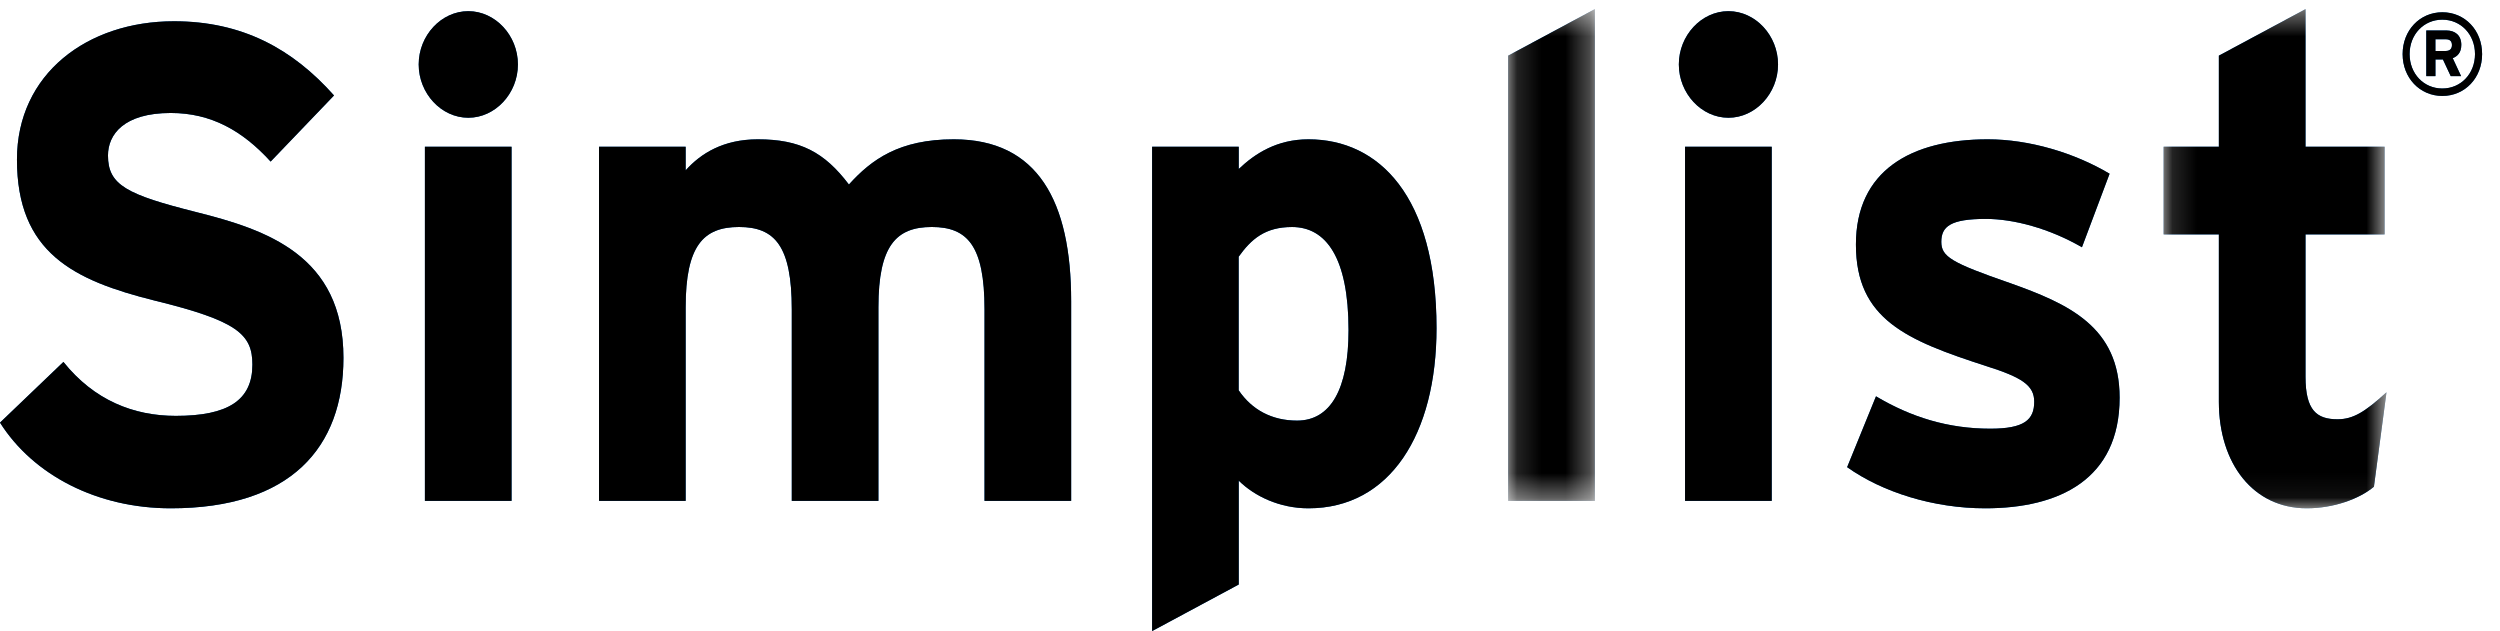 <svg xmlns="http://www.w3.org/2000/svg" width="103" height="26" viewBox="0 0 103 26" fill="none">
  <path fill-rule="evenodd" clip-rule="evenodd" d="M100.766 1.618H100.339V2.1H100.766C100.929 2.1 101.02 2.014 101.02 1.857C101.02 1.689 100.925 1.618 100.766 1.618ZM101.052 2.396L101.397 3.136H100.97L100.648 2.449H100.34V3.136H99.963V1.255H100.794C101.138 1.255 101.406 1.446 101.406 1.847C101.406 2.172 101.243 2.32 101.052 2.396ZM100.623 0.81C99.857 0.81 99.276 1.421 99.276 2.228C99.276 3.035 99.857 3.646 100.623 3.646C101.39 3.646 101.97 3.035 101.97 2.228C101.97 1.421 101.39 0.81 100.623 0.81ZM100.626 3.953C99.696 3.953 98.988 3.208 98.988 2.229C98.988 1.25 99.696 0.505 100.626 0.505C101.556 0.505 102.263 1.25 102.263 2.229C102.263 3.208 101.556 3.953 100.626 3.953Z" fill="#0063BE"/>
  <path fill-rule="evenodd" clip-rule="evenodd" d="M100.766 1.618H100.339V2.1H100.766C100.929 2.1 101.02 2.014 101.02 1.857C101.02 1.689 100.925 1.618 100.766 1.618ZM101.052 2.396L101.397 3.136H100.97L100.648 2.449H100.34V3.136H99.963V1.255H100.794C101.138 1.255 101.406 1.446 101.406 1.847C101.406 2.172 101.243 2.32 101.052 2.396ZM100.623 0.81C99.857 0.81 99.276 1.421 99.276 2.228C99.276 3.035 99.857 3.646 100.623 3.646C101.39 3.646 101.97 3.035 101.97 2.228C101.97 1.421 101.39 0.81 100.623 0.81ZM100.626 3.953C99.696 3.953 98.988 3.208 98.988 2.229C98.988 1.25 99.696 0.505 100.626 0.505C101.556 0.505 102.263 1.25 102.263 2.229C102.263 3.208 101.556 3.953 100.626 3.953Z" fill="black"/>
  <path fill-rule="evenodd" clip-rule="evenodd" d="M7.036 20.942C4.01 20.942 1.371 19.58 0 17.412L2.613 14.911C3.88 16.495 5.51 17.134 7.244 17.134C9.39 17.134 10.399 16.495 10.399 15.022C10.399 13.771 9.778 13.216 6.364 12.382C3.027 11.548 0.699 10.408 0.699 6.573C0.699 3.044 3.596 0.876 7.166 0.876C9.985 0.876 12.055 2.015 13.762 3.933L11.15 6.657C9.985 5.378 8.692 4.655 7.036 4.655C5.096 4.655 4.449 5.545 4.449 6.406C4.449 7.629 5.226 8.018 8.097 8.741C10.969 9.463 14.15 10.519 14.15 14.744C14.15 18.44 11.977 20.942 7.036 20.942Z" fill="#0063BE"/>
  <path fill-rule="evenodd" clip-rule="evenodd" d="M7.036 20.942C4.01 20.942 1.371 19.58 0 17.412L2.613 14.911C3.88 16.495 5.51 17.134 7.244 17.134C9.39 17.134 10.399 16.495 10.399 15.022C10.399 13.771 9.778 13.216 6.364 12.382C3.027 11.548 0.699 10.408 0.699 6.573C0.699 3.044 3.596 0.876 7.166 0.876C9.985 0.876 12.055 2.015 13.762 3.933L11.15 6.657C9.985 5.378 8.692 4.655 7.036 4.655C5.096 4.655 4.449 5.545 4.449 6.406C4.449 7.629 5.226 8.018 8.097 8.741C10.969 9.463 14.15 10.519 14.15 14.744C14.15 18.44 11.977 20.942 7.036 20.942Z" fill="black"/>
  <path fill-rule="evenodd" clip-rule="evenodd" d="M17.506 6.045H21.076V20.637H17.506V6.045ZM19.294 4.851C18.182 4.851 17.25 3.85 17.25 2.655C17.25 1.46 18.182 0.46 19.294 0.46C20.406 0.46 21.338 1.46 21.338 2.655C21.338 3.85 20.406 4.851 19.294 4.851Z" fill="#0063BE"/>
  <path fill-rule="evenodd" clip-rule="evenodd" d="M17.506 6.045H21.076V20.637H17.506V6.045ZM19.294 4.851C18.182 4.851 17.25 3.85 17.25 2.655C17.25 1.46 18.182 0.46 19.294 0.46C20.406 0.46 21.338 1.46 21.338 2.655C21.338 3.85 20.406 4.851 19.294 4.851Z" fill="black"/>
  <path fill-rule="evenodd" clip-rule="evenodd" d="M40.562 20.636V12.743C40.562 10.131 39.864 9.352 38.39 9.352C36.915 9.352 36.191 10.131 36.191 12.66V20.636H32.621V12.743C32.621 10.131 31.922 9.352 30.448 9.352C28.974 9.352 28.249 10.131 28.249 12.66V20.636H24.68V6.045H28.249V7.018C28.87 6.323 29.801 5.74 31.224 5.74C32.957 5.74 33.966 6.267 34.975 7.602C35.906 6.573 37.044 5.74 39.295 5.74C42.761 5.74 44.132 8.296 44.132 12.409V20.636H40.562Z" fill="#0063BE"/>
  <path fill-rule="evenodd" clip-rule="evenodd" d="M40.562 20.636V12.743C40.562 10.131 39.864 9.352 38.39 9.352C36.915 9.352 36.191 10.131 36.191 12.66V20.636H32.621V12.743C32.621 10.131 31.922 9.352 30.448 9.352C28.974 9.352 28.249 10.131 28.249 12.66V20.636H24.68V6.045H28.249V7.018C28.87 6.323 29.801 5.74 31.224 5.74C32.957 5.74 33.966 6.267 34.975 7.602C35.906 6.573 37.044 5.74 39.295 5.74C42.761 5.74 44.132 8.296 44.132 12.409V20.636H40.562Z" fill="black"/>
  <path fill-rule="evenodd" clip-rule="evenodd" d="M53.232 9.353C52.12 9.353 51.551 9.853 51.033 10.576V16.079C51.577 16.885 52.404 17.329 53.439 17.329C54.81 17.329 55.56 16.05 55.56 13.605C55.56 10.604 54.629 9.353 53.232 9.353ZM53.908 20.942C52.718 20.942 51.683 20.442 51.036 19.802V24.082L47.467 26V6.045H51.036V6.963C51.709 6.323 52.614 5.74 53.908 5.74C56.805 5.74 59.185 8.074 59.185 13.521C59.185 17.885 57.27 20.942 53.908 20.942Z" fill="#0063BE"/>
  <path fill-rule="evenodd" clip-rule="evenodd" d="M53.232 9.353C52.12 9.353 51.551 9.853 51.033 10.576V16.079C51.577 16.885 52.404 17.329 53.439 17.329C54.81 17.329 55.56 16.05 55.56 13.605C55.56 10.604 54.629 9.353 53.232 9.353ZM53.908 20.942C52.718 20.942 51.683 20.442 51.036 19.802V24.082L47.467 26V6.045H51.036V6.963C51.709 6.323 52.614 5.74 53.908 5.74C56.805 5.74 59.185 8.074 59.185 13.521C59.185 17.885 57.27 20.942 53.908 20.942Z" fill="black"/>
  <mask id="mask0_3741_17502" style="mask-type:luminance" maskUnits="userSpaceOnUse" x="62" y="0" width="4" height="21">
    <path fill-rule="evenodd" clip-rule="evenodd" d="M62.137 0.4H65.707V20.636H62.137V0.4Z" fill="white"/>
  </mask>
  <g mask="url(#mask0_3741_17502)">
    <path fill-rule="evenodd" clip-rule="evenodd" d="M62.137 20.636V2.293L65.707 0.376V20.636H62.137Z" fill="#0063BE"/>
    <path fill-rule="evenodd" clip-rule="evenodd" d="M62.137 20.636V2.293L65.707 0.376V20.636H62.137Z" fill="black"/>
  </g>
  <path fill-rule="evenodd" clip-rule="evenodd" d="M69.424 6.046H72.995V20.637H69.424V6.046ZM71.211 4.851C70.099 4.851 69.168 3.85 69.168 2.655C69.168 1.46 70.099 0.46 71.211 0.46C72.324 0.46 73.255 1.46 73.255 2.655C73.255 3.85 72.324 4.851 71.211 4.851Z" fill="#0063BE"/>
  <path fill-rule="evenodd" clip-rule="evenodd" d="M69.424 6.046H72.995V20.637H69.424V6.046ZM71.211 4.851C70.099 4.851 69.168 3.85 69.168 2.655C69.168 1.46 70.099 0.46 71.211 0.46C72.324 0.46 73.255 1.46 73.255 2.655C73.255 3.85 72.324 4.851 71.211 4.851Z" fill="black"/>
  <path fill-rule="evenodd" clip-rule="evenodd" d="M81.793 20.942C79.646 20.942 77.55 20.275 76.102 19.247L77.291 16.328C78.74 17.19 80.266 17.662 81.999 17.662C83.396 17.662 83.81 17.301 83.81 16.55C83.81 15.884 83.319 15.55 81.819 15.078C78.559 14.022 76.464 13.16 76.464 10.075C76.464 7.046 78.714 5.74 81.896 5.74C83.603 5.74 85.466 6.295 86.915 7.157L85.776 10.187C84.431 9.408 82.957 9.019 81.819 9.019C80.37 9.019 79.982 9.325 79.982 9.964C79.982 10.575 80.395 10.825 82.801 11.659C85.233 12.521 87.328 13.466 87.328 16.384C87.328 19.747 84.845 20.942 81.793 20.942Z" fill="#0063BE"/>
  <path fill-rule="evenodd" clip-rule="evenodd" d="M81.793 20.942C79.646 20.942 77.55 20.275 76.102 19.247L77.291 16.328C78.74 17.19 80.266 17.662 81.999 17.662C83.396 17.662 83.81 17.301 83.81 16.55C83.81 15.884 83.319 15.55 81.819 15.078C78.559 14.022 76.464 13.16 76.464 10.075C76.464 7.046 78.714 5.74 81.896 5.74C83.603 5.74 85.466 6.295 86.915 7.157L85.776 10.187C84.431 9.408 82.957 9.019 81.819 9.019C80.37 9.019 79.982 9.325 79.982 9.964C79.982 10.575 80.395 10.825 82.801 11.659C85.233 12.521 87.328 13.466 87.328 16.384C87.328 19.747 84.845 20.942 81.793 20.942Z" fill="black"/>
  <mask id="mask1_3741_17502" style="mask-type:luminance" maskUnits="userSpaceOnUse" x="89" y="0" width="10" height="21">
    <path fill-rule="evenodd" clip-rule="evenodd" d="M89.141 0.4H98.324V20.942H89.141V0.4Z" fill="white"/>
  </mask>
  <g mask="url(#mask1_3741_17502)">
    <path fill-rule="evenodd" clip-rule="evenodd" d="M97.806 20.052C97.212 20.552 96.151 20.942 95.038 20.942C92.84 20.942 91.417 19.107 91.417 16.55V9.658H89.141V6.045H91.417V2.293L94.987 0.376V6.045H98.246V9.658H94.987V15.523C94.987 16.912 95.453 17.274 96.306 17.274C96.953 17.274 97.444 16.967 98.324 16.161L97.806 20.052Z" fill="#0063BE"/>
    <path fill-rule="evenodd" clip-rule="evenodd" d="M97.806 20.052C97.212 20.552 96.151 20.942 95.038 20.942C92.84 20.942 91.417 19.107 91.417 16.55V9.658H89.141V6.045H91.417V2.293L94.987 0.376V6.045H98.246V9.658H94.987V15.523C94.987 16.912 95.453 17.274 96.306 17.274C96.953 17.274 97.444 16.967 98.324 16.161L97.806 20.052Z" fill="black"/>
  </g>
</svg>